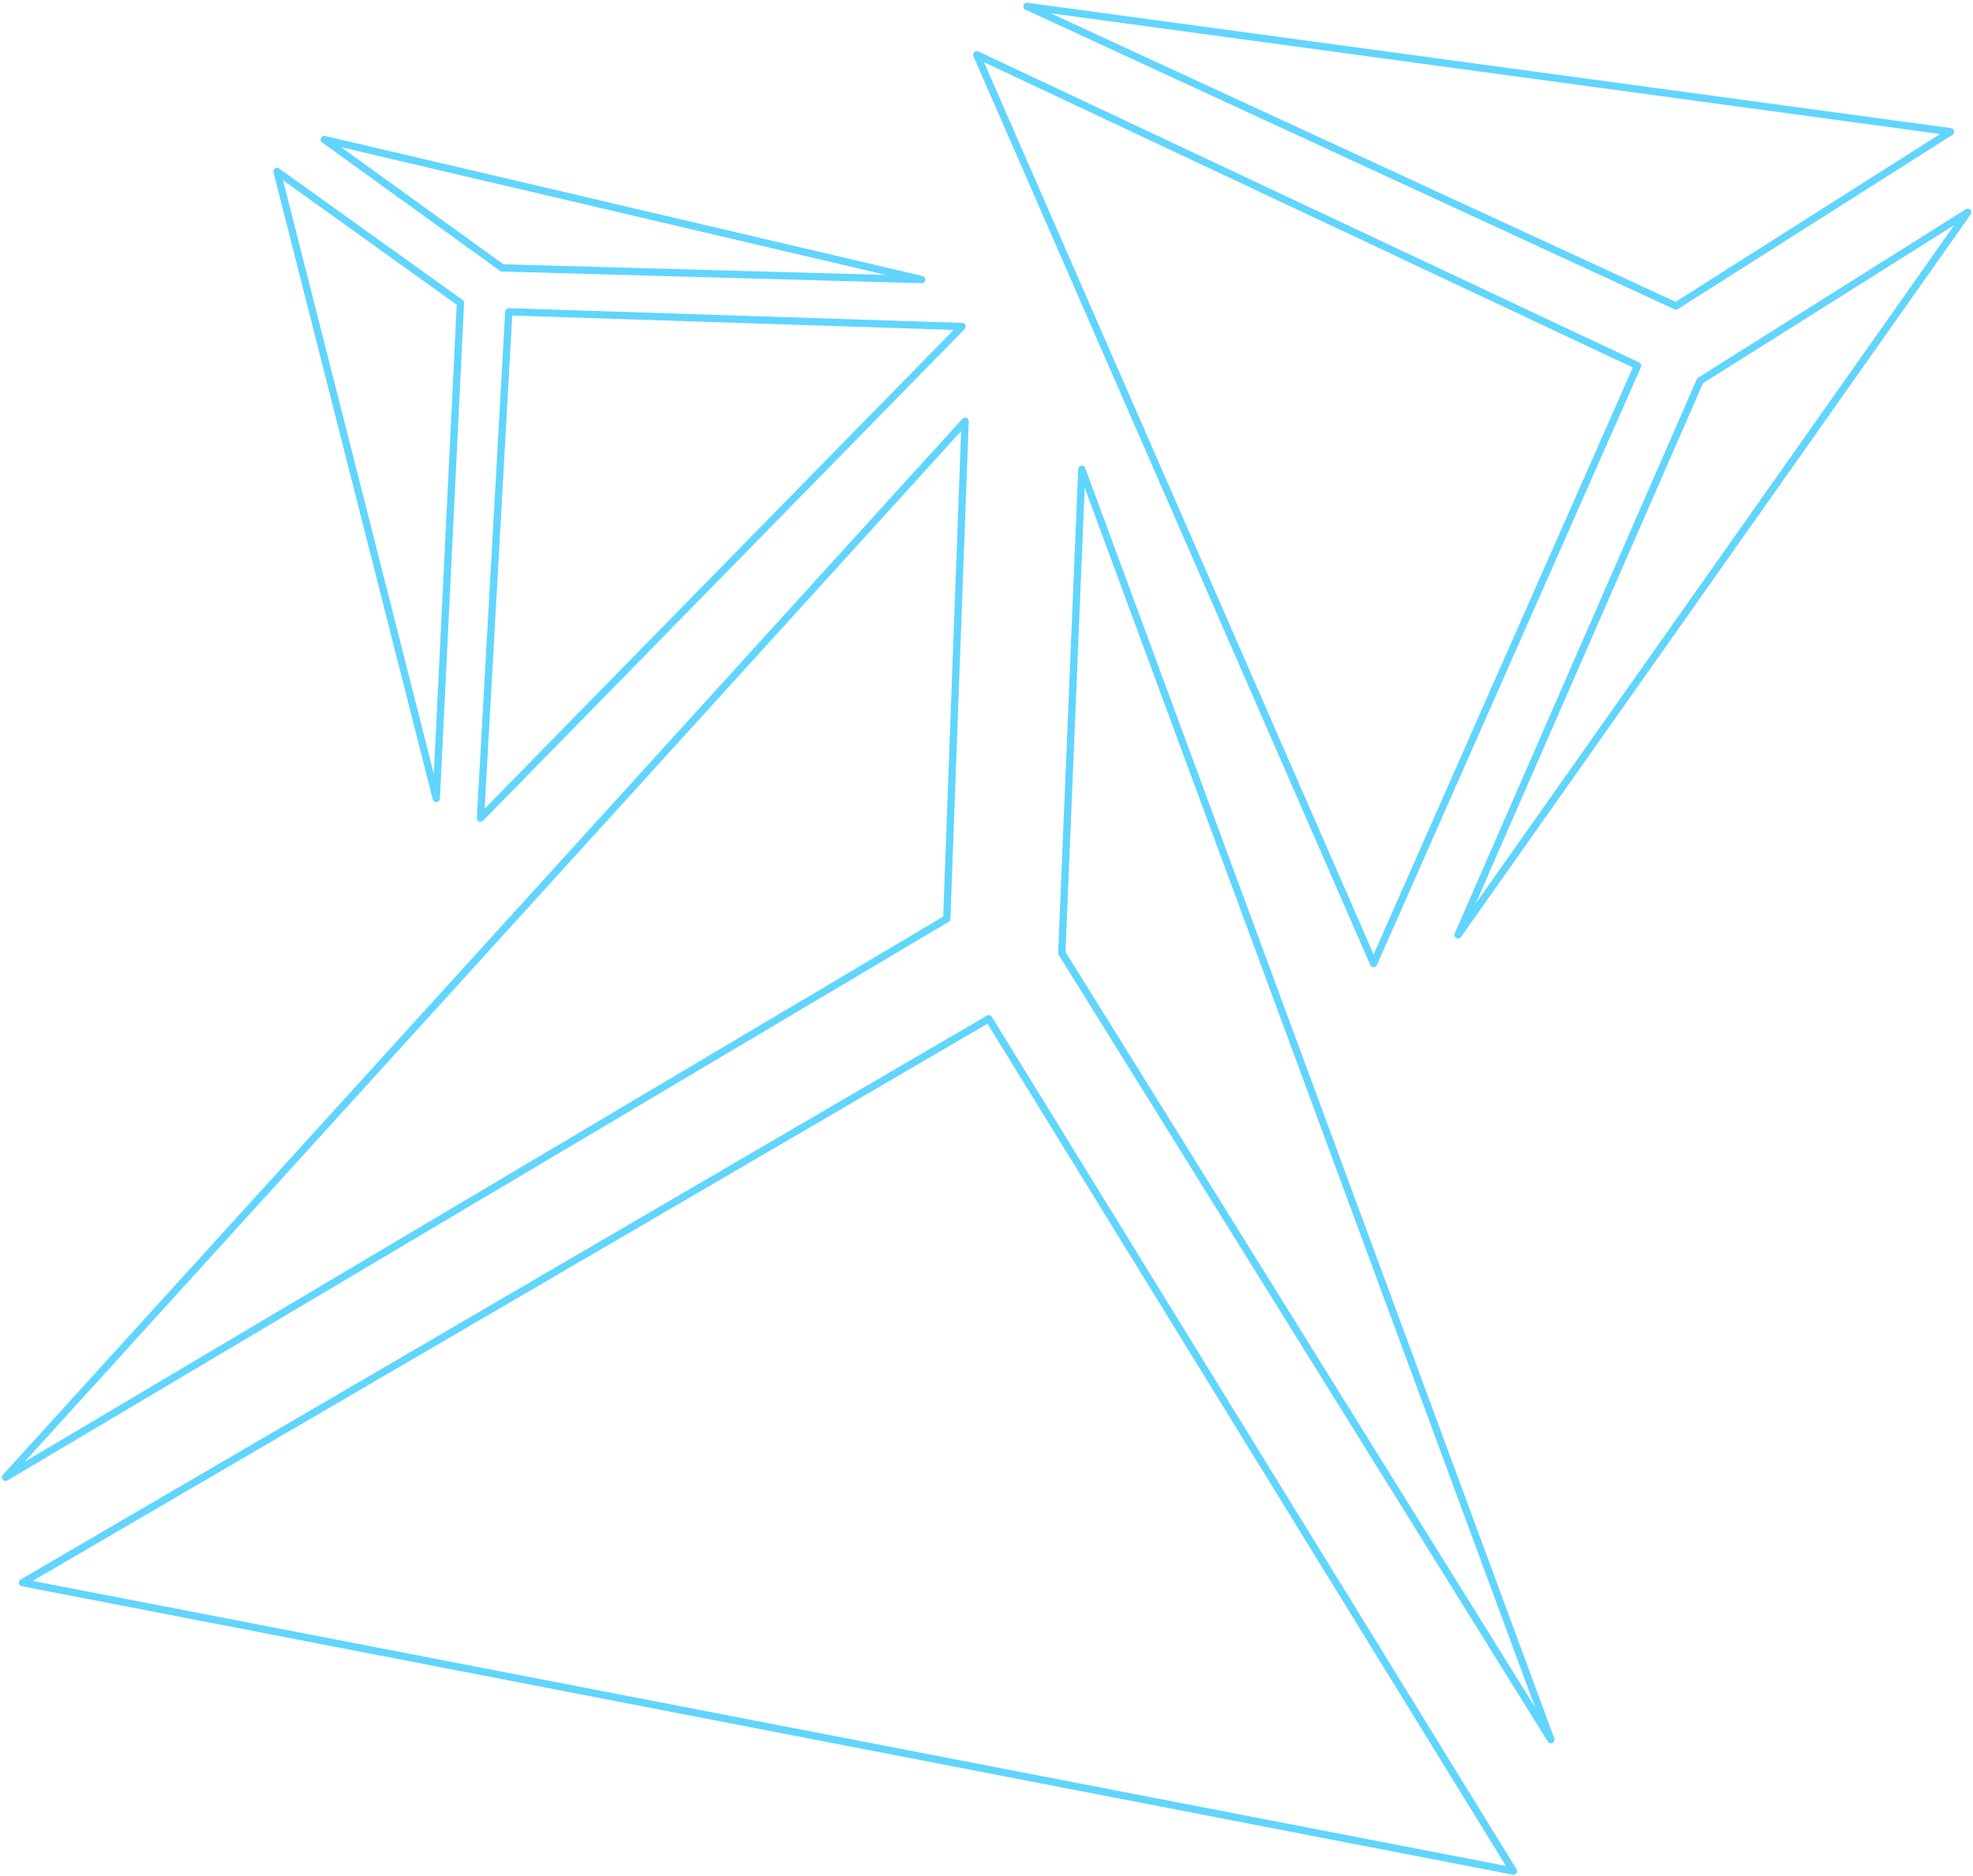 <?xml version="1.0" encoding="UTF-8"?> <svg xmlns="http://www.w3.org/2000/svg" width="710" height="675" viewBox="0 0 710 675" fill="none"><path d="M8.1 569.502L544.6 673.302L355.8 366.602L8.1 569.502Z" stroke="#61D5FE" stroke-width="2.625" stroke-miterlimit="10" stroke-linecap="round" stroke-linejoin="round"></path><path d="M2 531.602L347.3 151.602L340.7 330.602L2 531.602Z" stroke="#61D5FE" stroke-width="2.625" stroke-miterlimit="10" stroke-linecap="round" stroke-linejoin="round"></path><path d="M389.3 168.902L558.1 626.002L382.1 342.902L389.3 168.902Z" stroke="#61D5FE" stroke-width="2.625" stroke-miterlimit="10" stroke-linecap="round" stroke-linejoin="round"></path><path d="M172.9 294.401L346.2 117.501L183.1 112.201L172.9 294.401Z" stroke="#61D5FE" stroke-width="2.625" stroke-miterlimit="10" stroke-linecap="round" stroke-linejoin="round"></path><path d="M157 287.301L99.7 61.701L165.7 109.001L157 287.301Z" stroke="#61D5FE" stroke-width="2.625" stroke-miterlimit="10" stroke-linecap="round" stroke-linejoin="round"></path><path d="M116.7 50.201L331.7 100.601L180.7 96.401L116.7 50.201Z" stroke="#61D5FE" stroke-width="2.625" stroke-miterlimit="10" stroke-linecap="round" stroke-linejoin="round"></path><path d="M351.5 19.701L494.3 346.701L589.3 131.601L351.5 19.701Z" stroke="#61D5FE" stroke-width="2.625" stroke-miterlimit="10" stroke-linecap="round" stroke-linejoin="round"></path><path d="M369.6 2.301L701.9 47.401L603.1 110.101L369.6 2.301Z" stroke="#61D5FE" stroke-width="2.625" stroke-miterlimit="10" stroke-linecap="round" stroke-linejoin="round"></path><path d="M708.1 76.4L524.7 336.4L611.8 137L708.1 76.4Z" stroke="#61D5FE" stroke-width="2.625" stroke-miterlimit="10" stroke-linecap="round" stroke-linejoin="round"></path></svg> 